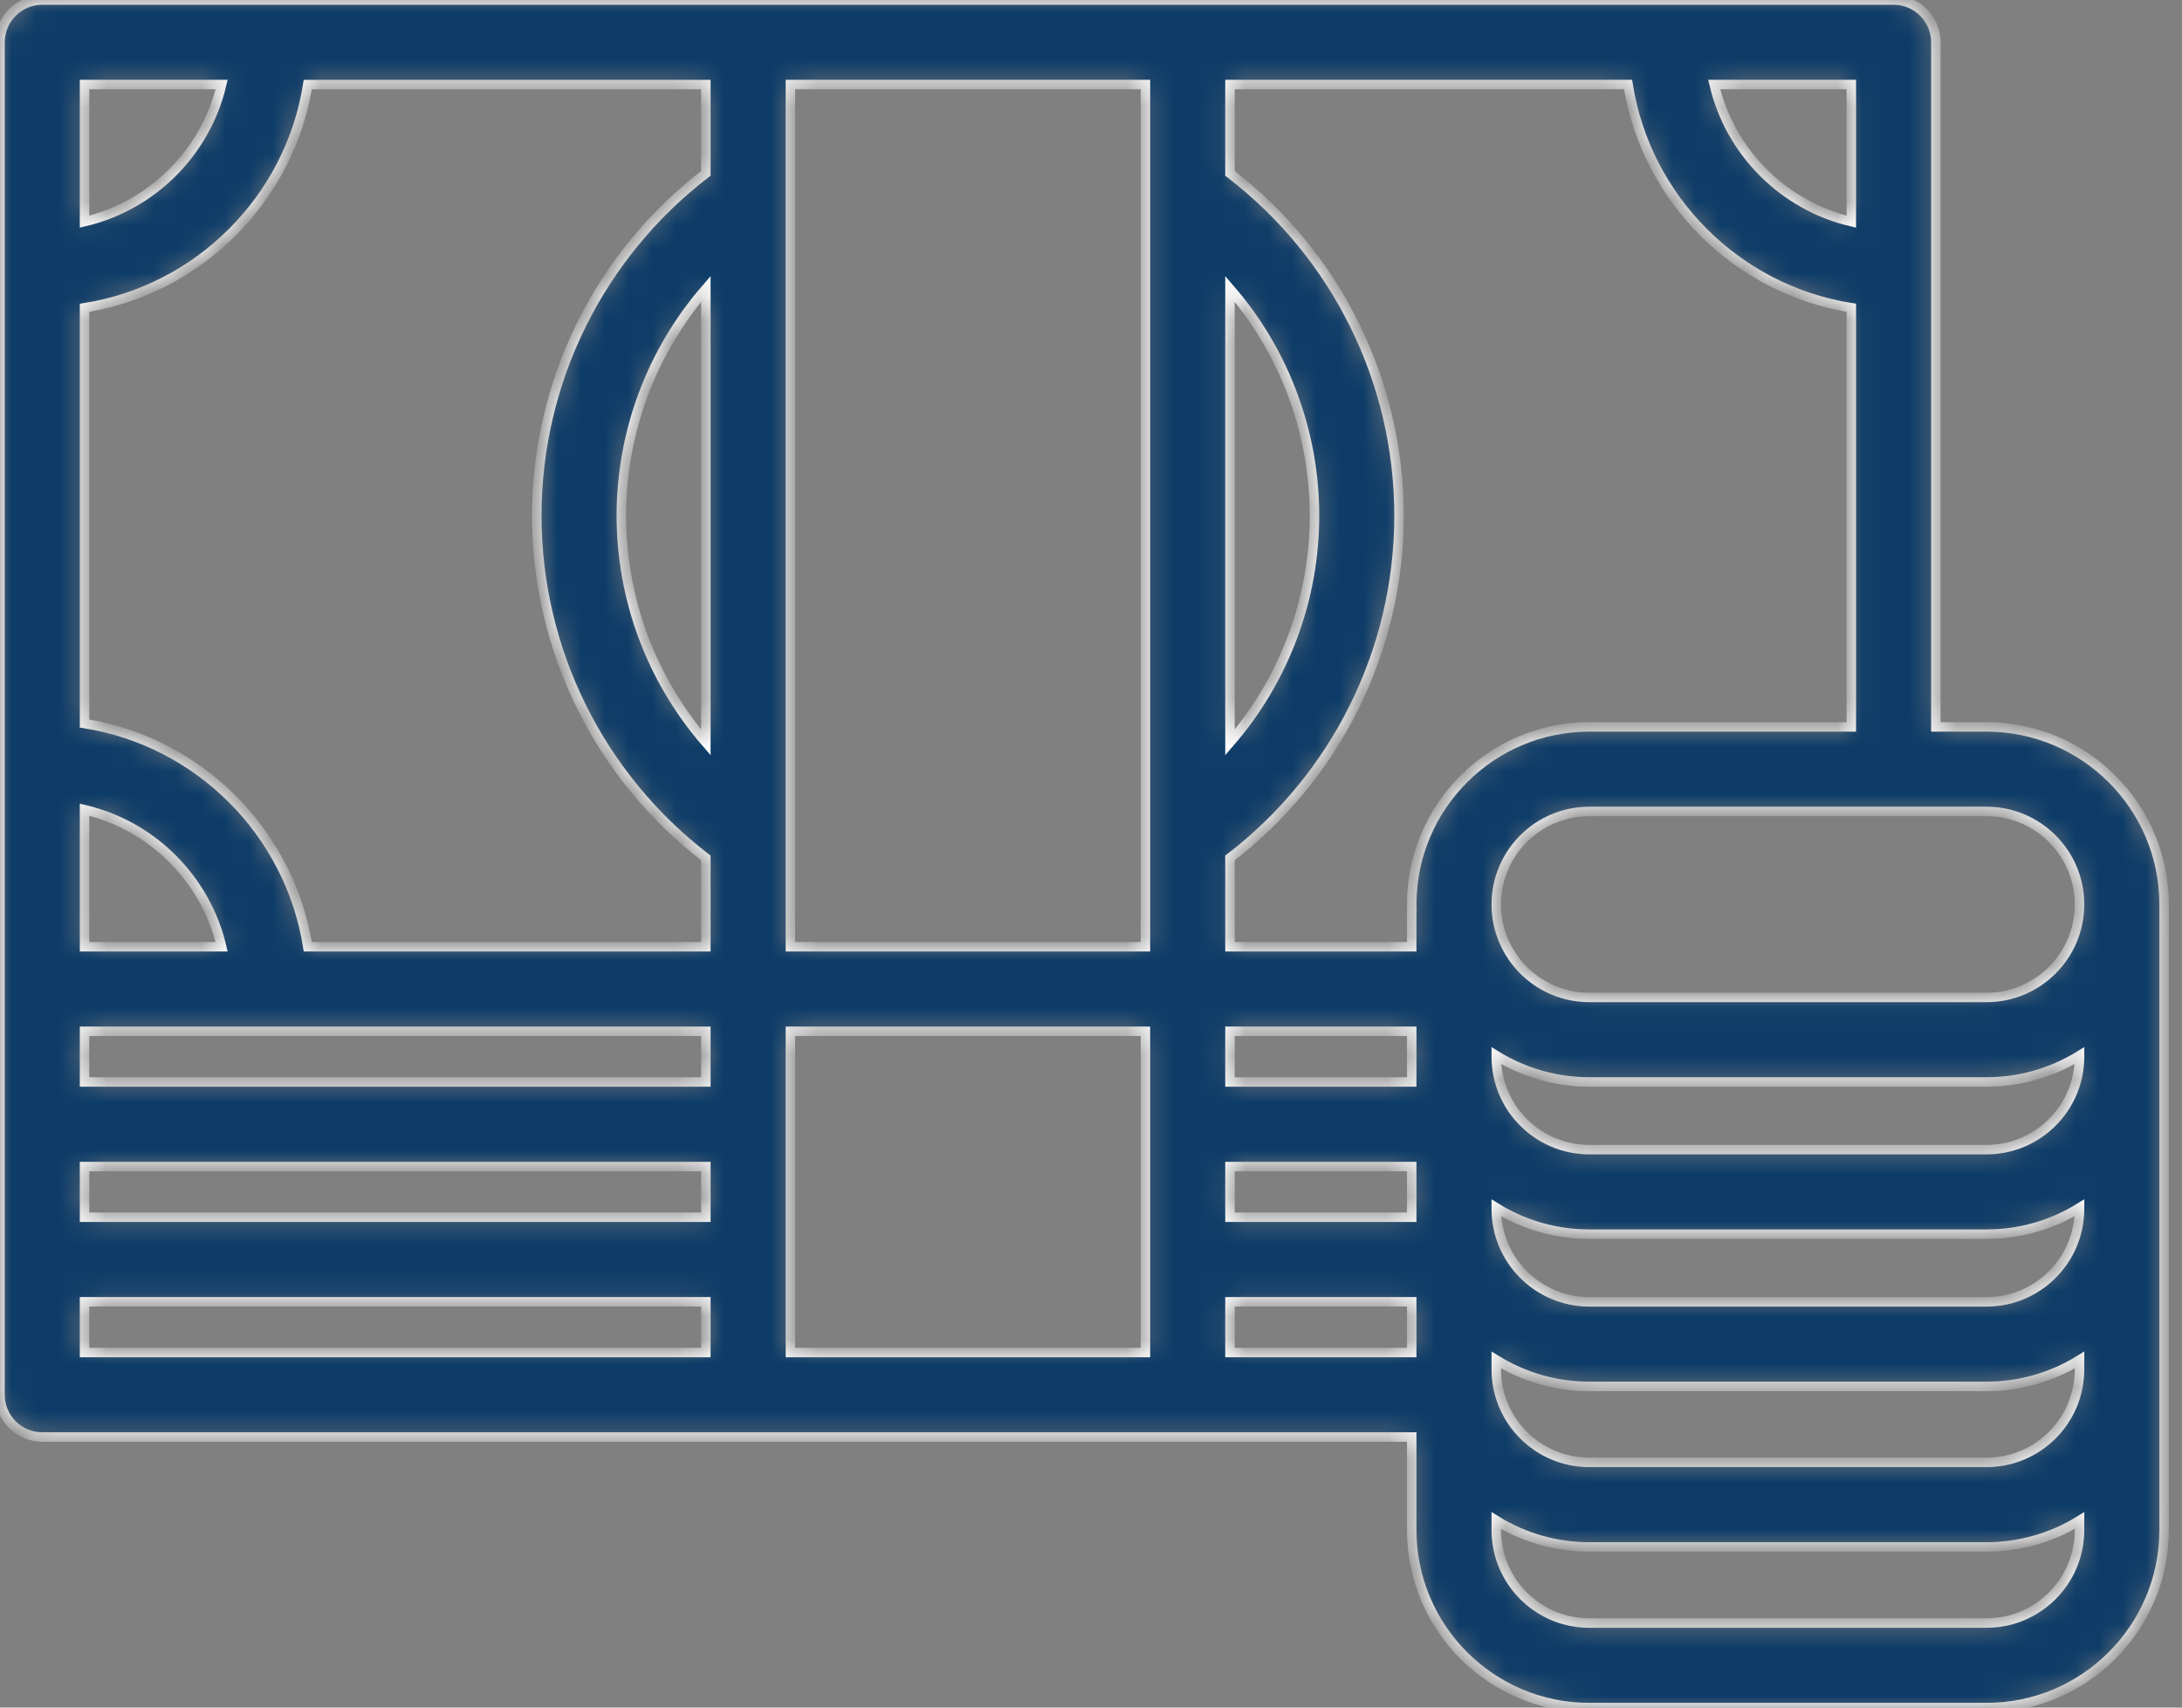 <svg width="92" height="72" viewBox="0 0 92 72" fill="none" xmlns="http://www.w3.org/2000/svg">
<rect x="0" y="0" width="92" height="72" fill="#808080" stroke="none"/>
<g id="Time Icon">
<g id="Group">
<g id="Vector">
<mask id="path-1-inside-1_26_1086" fill="white">
<path d="M83.76 30.65H81.621V1.782C81.621 0.798 80.823 0 79.839 0H1.782C0.798 0 0 0.798 0 1.782V58.81C0 59.794 0.798 60.592 1.782 60.592H59.523V64.515C59.523 68.642 62.88 72 67.008 72H83.76C87.887 72 91.245 68.642 91.245 64.515V38.135C91.245 34.008 87.887 30.65 83.76 30.65ZM78.057 3.564V9.346C75.2 8.673 72.948 6.421 72.275 3.564H78.057ZM51.86 12.18C54.158 14.835 55.424 18.23 55.424 21.742C55.424 25.254 54.158 28.649 51.86 31.304V12.18ZM3.564 3.564H9.346C8.673 6.421 6.421 8.673 3.564 9.346V3.564ZM3.564 34.138C6.421 34.811 8.673 37.063 9.346 39.919H3.564V34.138ZM29.761 57.028H3.564V54.889H29.761V57.028ZM29.761 51.325H3.564V49.187H29.761V51.325ZM29.761 45.622H3.564V43.484H29.761V45.622ZM29.761 31.304C27.463 28.649 26.197 25.254 26.197 21.742C26.197 18.23 27.463 14.835 29.761 12.18V31.304ZM29.761 7.31C25.281 10.744 22.633 16.069 22.633 21.742C22.633 27.416 25.281 32.74 29.761 36.174V39.92H12.978C12.212 35.093 8.391 31.272 3.564 30.507V12.978C8.391 12.212 12.212 8.391 12.978 3.565H29.761V7.31ZM48.295 47.404V51.325C48.295 51.325 48.295 52.123 48.295 53.107C48.295 54.092 48.295 54.889 48.295 54.889V57.028H33.326V43.484H48.295V47.404ZM48.295 39.919H33.326V3.564H48.295V39.919ZM59.523 57.028H51.86V54.889H59.523V57.028ZM59.523 51.325H51.86V49.187H59.523V51.325ZM59.523 45.622H51.86V43.484H59.523V45.622ZM59.523 38.135C59.523 38.218 59.526 38.3 59.529 38.383C59.526 38.424 59.523 38.465 59.523 38.508V39.919H51.86V36.174C56.34 32.74 58.988 27.415 58.988 21.742C58.988 16.069 56.34 10.744 51.86 7.31V3.564H68.644C69.409 8.391 73.231 12.212 78.057 12.977V30.65H67.008C62.88 30.65 59.523 34.008 59.523 38.135ZM87.68 64.515C87.68 66.677 85.922 68.436 83.76 68.436H67.008C64.846 68.436 63.087 66.677 63.087 64.515V64.113C64.265 64.842 65.623 65.227 67.008 65.226H83.76C85.145 65.227 86.502 64.842 87.68 64.113V64.515ZM87.68 57.4V57.741C87.68 59.903 85.922 61.661 83.76 61.661H67.008C64.846 61.661 63.087 59.903 63.087 57.741V57.343C64.265 58.072 65.623 58.457 67.008 58.456H83.76C85.145 58.457 86.502 58.072 87.68 57.343V57.4ZM87.68 50.971C87.68 53.133 85.922 54.892 83.76 54.892H67.008C64.846 54.892 63.087 53.133 63.087 50.971V50.926C64.265 51.654 65.623 52.04 67.008 52.038H83.76C85.145 52.04 86.502 51.654 87.68 50.926V50.971ZM87.68 44.553C87.68 46.715 85.922 48.474 83.76 48.474H67.008C64.846 48.474 63.087 46.715 63.087 44.553V44.508C64.265 45.236 65.623 45.621 67.008 45.62H83.76C85.145 45.621 86.502 45.236 87.68 44.508V44.553ZM83.76 42.056H67.008C64.846 42.056 63.087 40.297 63.087 38.135C63.087 35.973 64.846 34.214 67.008 34.214H83.76C85.922 34.214 87.68 35.973 87.68 38.135C87.68 40.297 85.922 42.056 83.76 42.056Z"/>
</mask>
<path d="M83.76 30.65H81.621V1.782C81.621 0.798 80.823 0 79.839 0H1.782C0.798 0 0 0.798 0 1.782V58.81C0 59.794 0.798 60.592 1.782 60.592H59.523V64.515C59.523 68.642 62.88 72 67.008 72H83.76C87.887 72 91.245 68.642 91.245 64.515V38.135C91.245 34.008 87.887 30.65 83.76 30.65ZM78.057 3.564V9.346C75.2 8.673 72.948 6.421 72.275 3.564H78.057ZM51.86 12.18C54.158 14.835 55.424 18.23 55.424 21.742C55.424 25.254 54.158 28.649 51.86 31.304V12.18ZM3.564 3.564H9.346C8.673 6.421 6.421 8.673 3.564 9.346V3.564ZM3.564 34.138C6.421 34.811 8.673 37.063 9.346 39.919H3.564V34.138ZM29.761 57.028H3.564V54.889H29.761V57.028ZM29.761 51.325H3.564V49.187H29.761V51.325ZM29.761 45.622H3.564V43.484H29.761V45.622ZM29.761 31.304C27.463 28.649 26.197 25.254 26.197 21.742C26.197 18.23 27.463 14.835 29.761 12.18V31.304ZM29.761 7.31C25.281 10.744 22.633 16.069 22.633 21.742C22.633 27.416 25.281 32.74 29.761 36.174V39.92H12.978C12.212 35.093 8.391 31.272 3.564 30.507V12.978C8.391 12.212 12.212 8.391 12.978 3.565H29.761V7.31ZM48.295 47.404V51.325C48.295 51.325 48.295 52.123 48.295 53.107C48.295 54.092 48.295 54.889 48.295 54.889V57.028H33.326V43.484H48.295V47.404ZM48.295 39.919H33.326V3.564H48.295V39.919ZM59.523 57.028H51.86V54.889H59.523V57.028ZM59.523 51.325H51.86V49.187H59.523V51.325ZM59.523 45.622H51.86V43.484H59.523V45.622ZM59.523 38.135C59.523 38.218 59.526 38.3 59.529 38.383C59.526 38.424 59.523 38.465 59.523 38.508V39.919H51.86V36.174C56.34 32.74 58.988 27.415 58.988 21.742C58.988 16.069 56.34 10.744 51.86 7.31V3.564H68.644C69.409 8.391 73.231 12.212 78.057 12.977V30.65H67.008C62.88 30.65 59.523 34.008 59.523 38.135ZM87.68 64.515C87.68 66.677 85.922 68.436 83.76 68.436H67.008C64.846 68.436 63.087 66.677 63.087 64.515V64.113C64.265 64.842 65.623 65.227 67.008 65.226H83.76C85.145 65.227 86.502 64.842 87.68 64.113V64.515ZM87.68 57.4V57.741C87.68 59.903 85.922 61.661 83.76 61.661H67.008C64.846 61.661 63.087 59.903 63.087 57.741V57.343C64.265 58.072 65.623 58.457 67.008 58.456H83.76C85.145 58.457 86.502 58.072 87.68 57.343V57.4ZM87.68 50.971C87.68 53.133 85.922 54.892 83.76 54.892H67.008C64.846 54.892 63.087 53.133 63.087 50.971V50.926C64.265 51.654 65.623 52.04 67.008 52.038H83.76C85.145 52.04 86.502 51.654 87.68 50.926V50.971ZM87.68 44.553C87.68 46.715 85.922 48.474 83.76 48.474H67.008C64.846 48.474 63.087 46.715 63.087 44.553V44.508C64.265 45.236 65.623 45.621 67.008 45.62H83.76C85.145 45.621 86.502 45.236 87.68 44.508V44.553ZM83.76 42.056H67.008C64.846 42.056 63.087 40.297 63.087 38.135C63.087 35.973 64.846 34.214 67.008 34.214H83.76C85.922 34.214 87.68 35.973 87.68 38.135C87.68 40.297 85.922 42.056 83.76 42.056Z" fill="#0D3C68" stroke="white" stroke-width="0.4" mask="url(#path-1-inside-1_26_1086)"/>
</g>
</g>
</g>
</svg>

